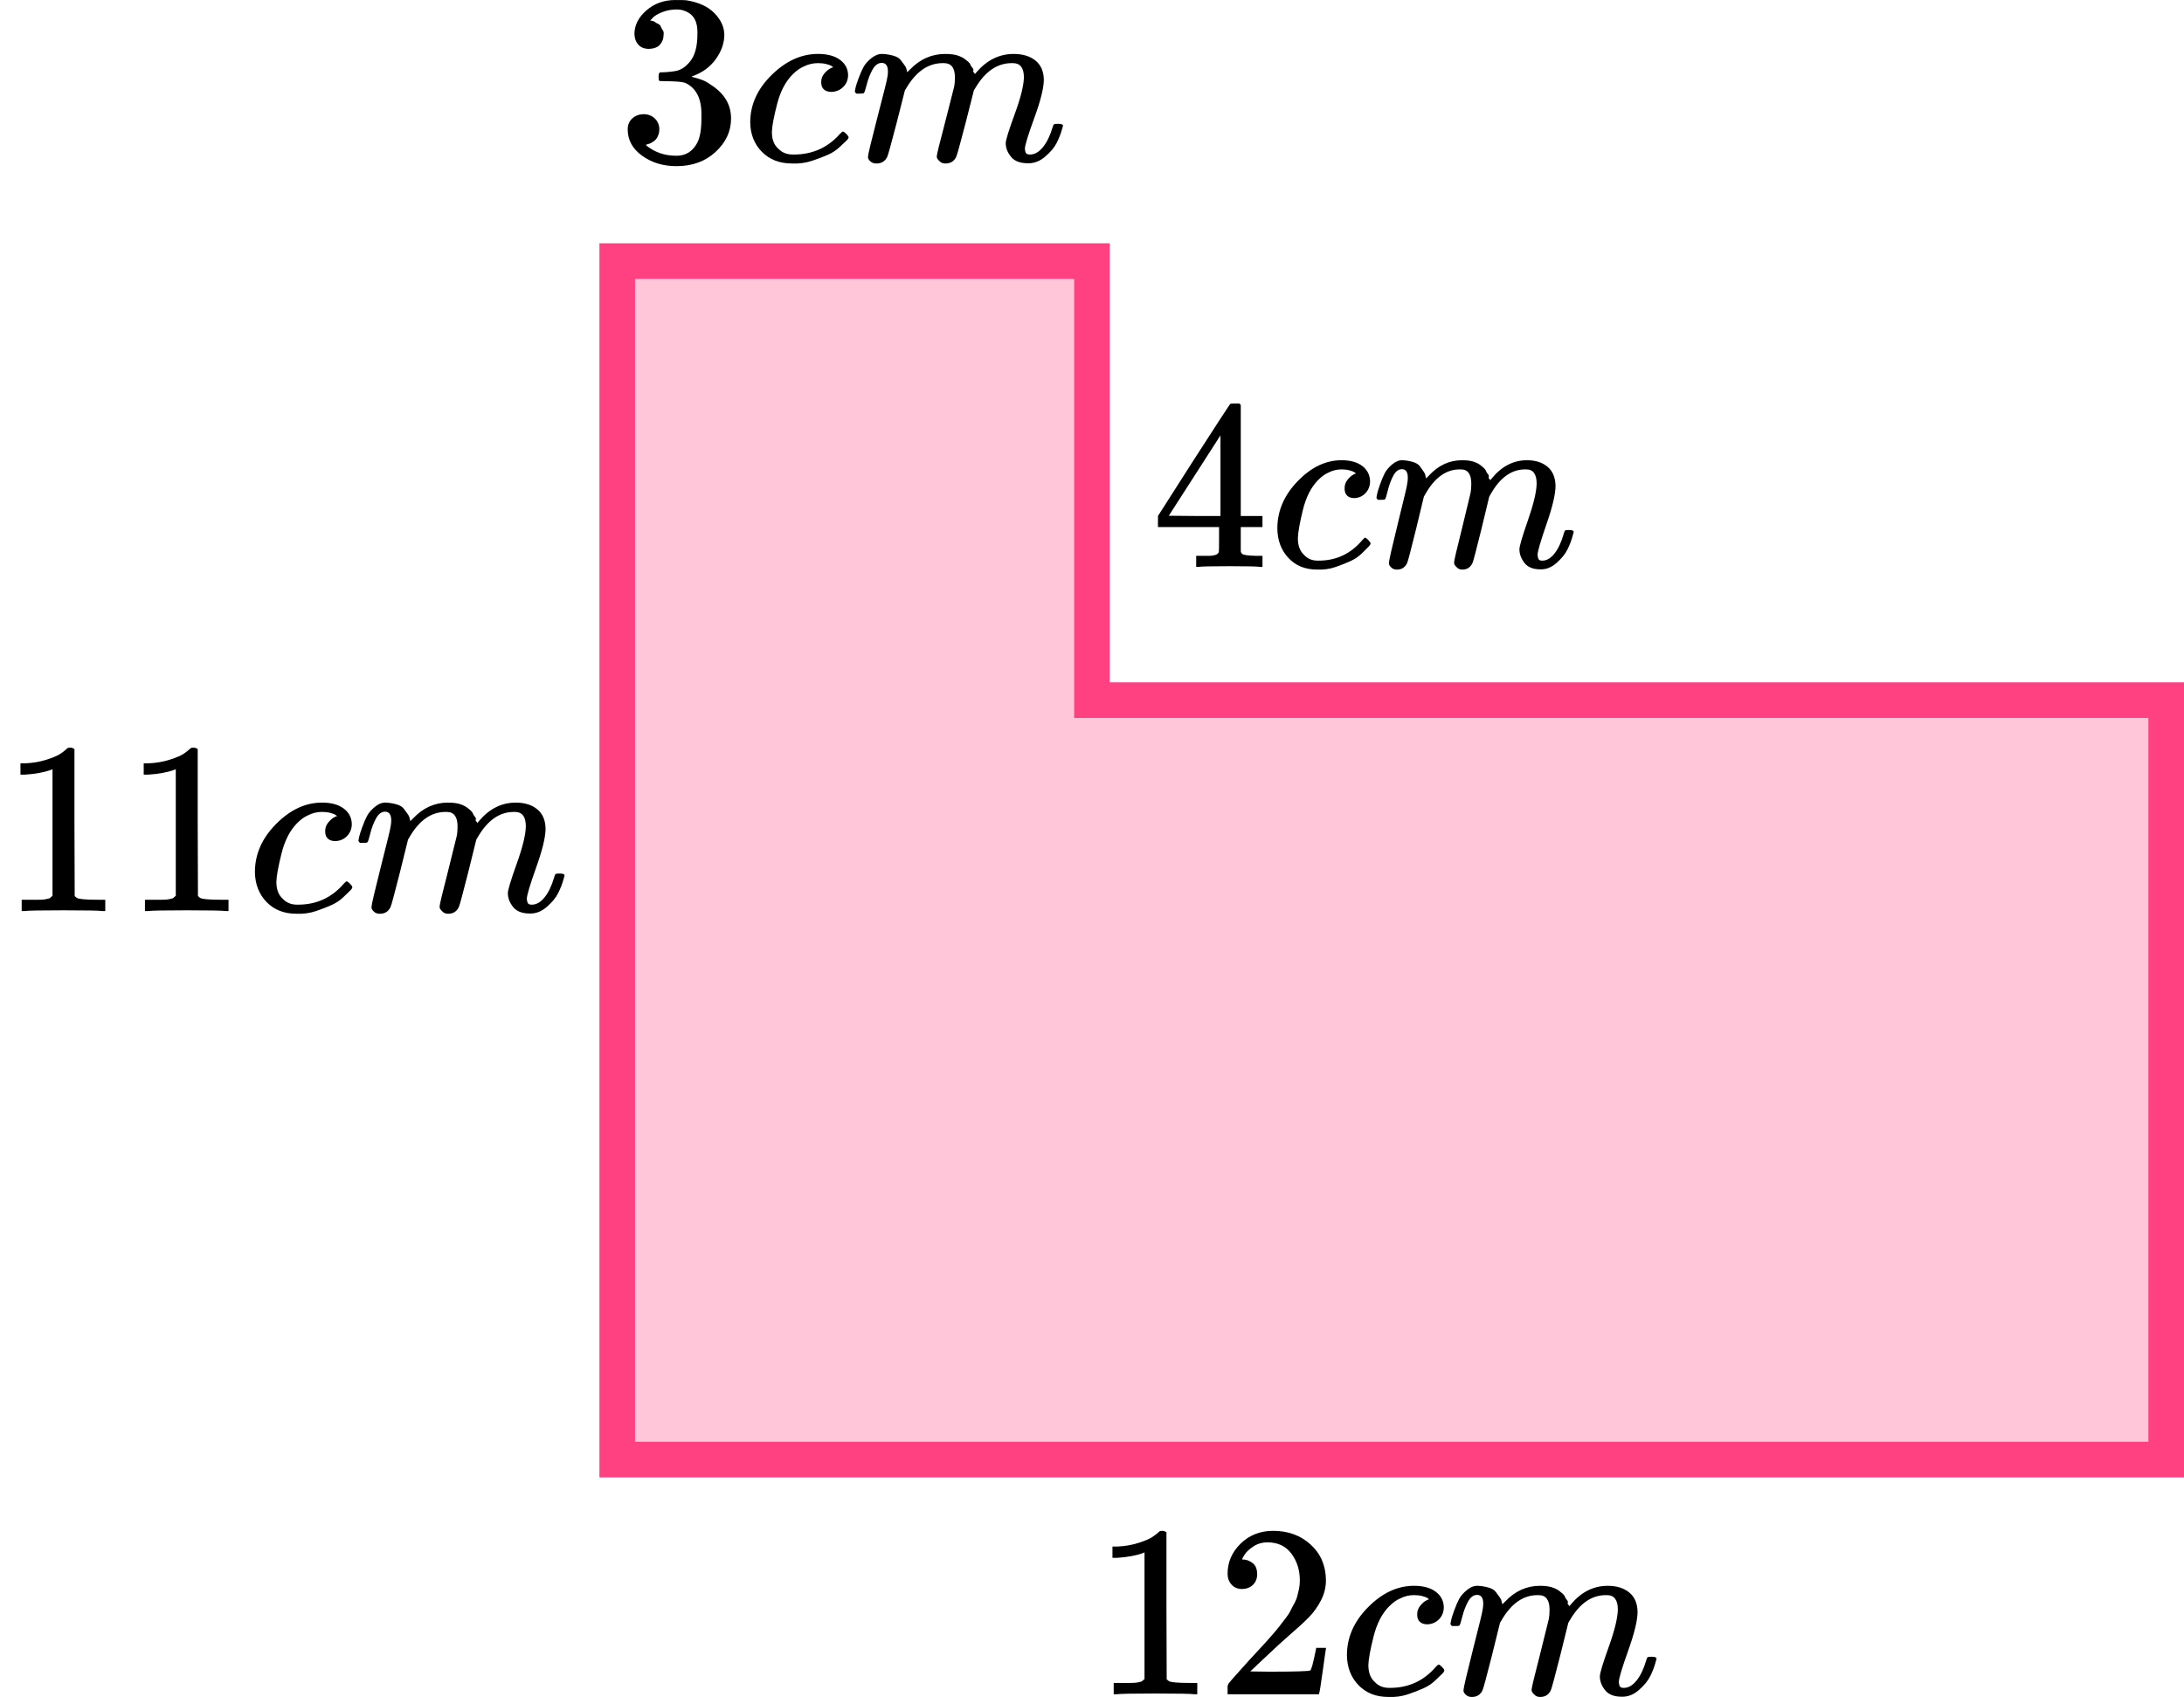 <?xml version="1.0" encoding="UTF-8"?> <svg xmlns="http://www.w3.org/2000/svg" width="184" height="143" viewBox="0 0 184 143" fill="none"><path d="M92 22H52V123H182.5V59H92V22Z" fill="#FF4081" fill-opacity="0.3" stroke="#FF4081" stroke-width="3"></path><g clip-path="url(#clip0)"><path d="M54.667 4.118C54.289 4.118 53.996 4.003 53.786 3.772C53.576 3.541 53.464 3.242 53.45 2.875C53.45 2.128 53.786 1.462 54.457 0.878C55.129 0.294 55.94 0.002 56.891 0.002C57.381 0.002 57.688 0.009 57.814 0.022C58.849 0.185 59.639 0.545 60.185 1.102C60.73 1.659 61.01 2.264 61.024 2.916C61.024 3.623 60.786 4.309 60.311 4.974C59.835 5.64 59.178 6.122 58.339 6.421L58.276 6.462C58.276 6.476 58.339 6.496 58.465 6.523C58.59 6.55 58.793 6.611 59.073 6.706C59.353 6.802 59.618 6.944 59.87 7.134C61.017 7.854 61.591 8.805 61.591 9.987C61.591 11.061 61.157 11.998 60.29 12.8C59.423 13.601 58.325 14.002 56.996 14.002C55.877 14.002 54.912 13.71 54.101 13.126C53.289 12.541 52.884 11.801 52.884 10.904C52.884 10.524 53.01 10.218 53.261 9.987C53.513 9.756 53.828 9.634 54.206 9.621C54.597 9.621 54.919 9.743 55.171 9.987C55.422 10.232 55.548 10.538 55.548 10.904C55.548 11.054 55.527 11.19 55.485 11.312C55.443 11.434 55.394 11.543 55.339 11.638C55.282 11.733 55.206 11.815 55.108 11.883C55.01 11.95 54.926 12.005 54.856 12.046C54.786 12.086 54.716 12.114 54.646 12.127C54.576 12.141 54.52 12.161 54.478 12.188L54.394 12.209C55.108 12.82 55.975 13.126 56.996 13.126C57.765 13.126 58.346 12.766 58.737 12.046C58.975 11.597 59.094 10.911 59.094 9.987V9.58C59.094 8.289 58.646 7.426 57.751 6.992C57.541 6.91 57.115 6.863 56.471 6.849L55.59 6.829L55.527 6.788C55.499 6.747 55.485 6.639 55.485 6.462C55.485 6.217 55.541 6.095 55.653 6.095C56.045 6.095 56.45 6.061 56.87 5.993C57.346 5.925 57.779 5.64 58.171 5.137C58.562 4.635 58.758 3.874 58.758 2.855V2.692C58.758 1.918 58.514 1.381 58.024 1.082C57.716 0.892 57.388 0.797 57.038 0.797C56.59 0.797 56.178 0.871 55.8 1.021C55.422 1.17 55.157 1.327 55.003 1.49C54.849 1.653 54.772 1.734 54.772 1.734H54.835C54.877 1.748 54.933 1.761 55.003 1.775C55.073 1.788 55.143 1.822 55.213 1.877C55.282 1.931 55.367 1.979 55.464 2.019C55.562 2.06 55.632 2.135 55.674 2.244C55.716 2.352 55.772 2.454 55.842 2.549C55.912 2.644 55.933 2.78 55.905 2.957C55.905 3.256 55.807 3.521 55.611 3.752C55.415 3.983 55.101 4.105 54.667 4.118Z" fill="black"></path><path d="M63.206 10.312C63.206 8.831 63.807 7.499 65.01 6.317C66.213 5.135 67.514 4.544 68.913 4.544C69.696 4.544 70.311 4.707 70.759 5.033C71.207 5.36 71.437 5.787 71.451 6.317C71.451 6.711 71.318 7.044 71.053 7.316C70.787 7.588 70.451 7.73 70.046 7.744C69.78 7.744 69.57 7.676 69.416 7.54C69.262 7.404 69.185 7.2 69.185 6.929C69.185 6.657 69.262 6.426 69.416 6.236C69.57 6.046 69.724 5.903 69.878 5.808C70.032 5.713 70.13 5.672 70.171 5.686H70.192C70.192 5.658 70.15 5.618 70.067 5.563C69.983 5.509 69.836 5.455 69.626 5.4C69.416 5.346 69.178 5.319 68.913 5.319C68.493 5.319 68.094 5.414 67.717 5.604C67.423 5.726 67.122 5.937 66.815 6.236C66.199 6.834 65.752 7.676 65.472 8.763C65.192 9.85 65.045 10.637 65.031 11.127C65.031 11.752 65.213 12.22 65.577 12.533C65.885 12.859 66.29 13.022 66.794 13.022H66.878C68.444 13.022 69.738 12.444 70.759 11.29C70.885 11.154 70.969 11.086 71.011 11.086C71.067 11.086 71.158 11.147 71.284 11.269C71.409 11.392 71.479 11.487 71.493 11.555C71.507 11.623 71.444 11.724 71.305 11.86C71.165 11.996 70.962 12.186 70.696 12.431C70.43 12.675 70.116 12.879 69.752 13.042C69.388 13.205 68.941 13.375 68.409 13.552C67.878 13.728 67.318 13.803 66.731 13.776C65.682 13.776 64.835 13.45 64.192 12.798C63.549 12.146 63.22 11.317 63.206 10.312Z" fill="black"></path><path d="M72.018 7.705C72.032 7.623 72.052 7.514 72.081 7.379C72.109 7.243 72.192 6.985 72.332 6.604C72.472 6.224 72.612 5.904 72.752 5.646C72.892 5.388 73.115 5.137 73.423 4.892C73.731 4.648 74.039 4.532 74.346 4.546C74.654 4.559 74.955 4.607 75.249 4.689C75.542 4.77 75.752 4.892 75.878 5.055C76.004 5.218 76.116 5.368 76.214 5.504C76.311 5.64 76.368 5.769 76.382 5.891L76.423 6.034C76.423 6.061 76.43 6.074 76.444 6.074L76.675 5.85C77.514 4.981 78.501 4.546 79.633 4.546C79.871 4.546 80.088 4.559 80.284 4.587C80.48 4.614 80.662 4.661 80.829 4.729C80.997 4.797 81.13 4.865 81.228 4.933C81.326 5.001 81.431 5.083 81.543 5.178C81.654 5.273 81.725 5.361 81.752 5.443C81.78 5.524 81.836 5.612 81.92 5.707C82.004 5.803 82.032 5.884 82.004 5.952C81.976 6.02 81.997 6.081 82.067 6.135C82.137 6.19 82.151 6.237 82.109 6.278L82.277 6.074C83.158 5.055 84.2 4.546 85.403 4.546C86.158 4.546 86.767 4.729 87.228 5.096C87.69 5.463 87.928 6 87.942 6.706C87.942 7.399 87.676 8.472 87.144 9.926C86.613 11.38 86.347 12.249 86.347 12.534C86.361 12.725 86.396 12.854 86.452 12.921C86.508 12.989 86.613 13.023 86.767 13.023C87.158 13.023 87.522 12.82 87.858 12.412C88.193 12.004 88.466 11.447 88.676 10.741C88.718 10.591 88.76 10.503 88.802 10.476C88.844 10.449 88.956 10.435 89.138 10.435C89.417 10.435 89.557 10.49 89.557 10.598C89.557 10.612 89.529 10.714 89.473 10.904C89.361 11.298 89.207 11.685 89.012 12.066C88.816 12.446 88.494 12.826 88.046 13.207C87.599 13.587 87.116 13.771 86.599 13.757C85.942 13.757 85.466 13.574 85.172 13.207C84.879 12.84 84.732 12.46 84.732 12.066C84.732 11.807 84.983 10.992 85.487 9.62C85.99 8.248 86.249 7.215 86.263 6.523C86.263 5.721 85.956 5.32 85.34 5.32H85.235C84.032 5.32 83.018 6.006 82.193 7.379L82.046 7.623L81.354 10.354C80.892 12.133 80.626 13.091 80.557 13.227C80.375 13.594 80.074 13.777 79.654 13.777C79.473 13.777 79.326 13.73 79.214 13.635C79.102 13.54 79.025 13.458 78.983 13.39C78.941 13.322 78.92 13.254 78.92 13.186C78.92 13.037 79.158 12.066 79.633 10.272L80.389 7.297C80.431 7.093 80.452 6.835 80.452 6.523C80.452 5.721 80.144 5.32 79.528 5.32H79.424C78.221 5.32 77.207 6.006 76.382 7.379L76.235 7.623L75.542 10.354C75.081 12.133 74.815 13.091 74.745 13.227C74.563 13.594 74.263 13.777 73.843 13.777C73.661 13.777 73.514 13.737 73.402 13.655C73.29 13.574 73.213 13.492 73.171 13.411C73.129 13.329 73.115 13.261 73.129 13.207C73.129 13.03 73.395 11.916 73.927 9.865C74.472 7.772 74.745 6.679 74.745 6.584C74.787 6.38 74.808 6.197 74.808 6.034C74.808 5.544 74.633 5.3 74.284 5.3C73.976 5.3 73.717 5.49 73.507 5.87C73.297 6.251 73.136 6.665 73.025 7.114C72.913 7.562 72.829 7.806 72.773 7.847C72.745 7.874 72.633 7.888 72.437 7.888H72.144C72.059 7.806 72.018 7.745 72.018 7.705Z" fill="black"></path></g><g clip-path="url(#clip1)"><path d="M106.184 47.773C105.945 47.733 105.091 47.712 103.62 47.712C102.082 47.712 101.194 47.733 100.956 47.773H100.777V46.838H101.393C101.658 46.838 101.837 46.838 101.93 46.838C102.023 46.838 102.135 46.824 102.268 46.797C102.4 46.77 102.493 46.736 102.546 46.695C102.599 46.655 102.646 46.6 102.685 46.533C102.699 46.505 102.705 46.139 102.705 45.434V44.417H97.557V43.481L100.558 38.782C102.586 35.636 103.613 34.056 103.639 34.043C103.666 34.016 103.805 34.002 104.057 34.002H104.415L104.534 34.124V43.481H106.363V44.417H104.534V45.455C104.534 46.011 104.534 46.336 104.534 46.431C104.534 46.526 104.574 46.607 104.653 46.675C104.759 46.77 105.137 46.824 105.786 46.838H106.363V47.773H106.184ZM102.824 43.481V36.687L98.471 43.461L100.638 43.481H102.824Z" fill="black"></path><path d="M107.615 44.538C107.615 43.06 108.185 41.731 109.325 40.551C110.464 39.372 111.697 38.782 113.022 38.782C113.764 38.782 114.347 38.944 114.772 39.27C115.196 39.595 115.414 40.023 115.427 40.551C115.427 40.945 115.302 41.277 115.05 41.548C114.798 41.819 114.48 41.962 114.096 41.975C113.844 41.975 113.645 41.908 113.499 41.772C113.354 41.636 113.281 41.433 113.281 41.162C113.281 40.891 113.354 40.66 113.499 40.47C113.645 40.28 113.791 40.138 113.937 40.043C114.082 39.948 114.175 39.907 114.215 39.921H114.235C114.235 39.894 114.195 39.853 114.116 39.799C114.036 39.745 113.897 39.69 113.698 39.636C113.499 39.582 113.274 39.555 113.022 39.555C112.625 39.555 112.247 39.65 111.889 39.84C111.611 39.962 111.326 40.172 111.034 40.47C110.451 41.067 110.027 41.908 109.762 42.992C109.497 44.077 109.358 44.864 109.345 45.352C109.345 45.976 109.517 46.444 109.862 46.756C110.153 47.081 110.537 47.244 111.014 47.244H111.094C112.578 47.244 113.804 46.667 114.772 45.515C114.891 45.379 114.97 45.311 115.01 45.311C115.063 45.311 115.149 45.373 115.268 45.495C115.388 45.617 115.454 45.712 115.467 45.779C115.481 45.847 115.421 45.949 115.288 46.084C115.156 46.22 114.964 46.41 114.712 46.654C114.46 46.898 114.162 47.102 113.817 47.264C113.473 47.427 113.049 47.596 112.545 47.773C112.042 47.949 111.511 48.024 110.955 47.996C109.961 47.996 109.159 47.671 108.55 47.02C107.94 46.369 107.628 45.542 107.615 44.538Z" fill="black"></path><path d="M115.964 41.936C115.977 41.855 115.997 41.746 116.024 41.611C116.05 41.475 116.13 41.218 116.262 40.838C116.395 40.458 116.527 40.139 116.66 39.882C116.792 39.624 117.004 39.373 117.296 39.129C117.587 38.885 117.879 38.77 118.17 38.783C118.462 38.797 118.747 38.844 119.025 38.926C119.303 39.007 119.502 39.129 119.622 39.292C119.741 39.455 119.847 39.604 119.94 39.739C120.032 39.875 120.085 40.004 120.099 40.126L120.138 40.268C120.138 40.295 120.145 40.309 120.158 40.309L120.377 40.085C121.172 39.217 122.106 38.783 123.18 38.783C123.405 38.783 123.61 38.797 123.796 38.824C123.982 38.851 124.154 38.898 124.313 38.966C124.472 39.034 124.598 39.102 124.691 39.17C124.783 39.238 124.883 39.319 124.989 39.414C125.095 39.509 125.161 39.597 125.188 39.678C125.214 39.76 125.267 39.848 125.347 39.943C125.426 40.038 125.453 40.119 125.426 40.187C125.4 40.255 125.419 40.316 125.486 40.37C125.552 40.424 125.565 40.472 125.525 40.512L125.684 40.309C126.519 39.292 127.507 38.783 128.646 38.783C129.362 38.783 129.938 38.966 130.376 39.333C130.813 39.699 131.038 40.234 131.052 40.94C131.052 41.631 130.8 42.702 130.296 44.154C129.793 45.605 129.541 46.472 129.541 46.757C129.554 46.947 129.587 47.076 129.64 47.144C129.693 47.212 129.793 47.245 129.938 47.245C130.31 47.245 130.654 47.042 130.972 46.635C131.29 46.228 131.549 45.672 131.747 44.967C131.787 44.818 131.827 44.73 131.867 44.703C131.906 44.676 132.012 44.662 132.185 44.662C132.45 44.662 132.582 44.716 132.582 44.825C132.582 44.838 132.556 44.94 132.503 45.13C132.397 45.523 132.251 45.91 132.065 46.289C131.88 46.669 131.575 47.049 131.151 47.428C130.727 47.808 130.27 47.991 129.779 47.978C129.157 47.978 128.706 47.795 128.428 47.428C128.149 47.062 128.01 46.683 128.01 46.289C128.01 46.032 128.249 45.218 128.726 43.848C129.203 42.479 129.448 41.448 129.461 40.756C129.461 39.956 129.17 39.556 128.587 39.556H128.487C127.348 39.556 126.387 40.241 125.605 41.611L125.466 41.855L124.81 44.581C124.372 46.357 124.121 47.313 124.054 47.449C123.882 47.815 123.597 47.998 123.2 47.998C123.027 47.998 122.888 47.951 122.782 47.856C122.676 47.761 122.603 47.679 122.564 47.612C122.524 47.544 122.504 47.476 122.504 47.408C122.504 47.259 122.729 46.289 123.18 44.499L123.895 41.529C123.935 41.326 123.955 41.068 123.955 40.756C123.955 39.956 123.663 39.556 123.08 39.556H122.981C121.841 39.556 120.88 40.241 120.099 41.611L119.959 41.855L119.303 44.581C118.866 46.357 118.614 47.313 118.548 47.449C118.376 47.815 118.091 47.998 117.693 47.998C117.521 47.998 117.382 47.957 117.276 47.876C117.17 47.795 117.097 47.713 117.057 47.632C117.017 47.55 117.004 47.483 117.017 47.428C117.017 47.252 117.269 46.14 117.773 44.092C118.29 42.004 118.548 40.912 118.548 40.817C118.588 40.614 118.608 40.431 118.608 40.268C118.608 39.78 118.442 39.536 118.111 39.536C117.819 39.536 117.574 39.726 117.375 40.105C117.176 40.485 117.024 40.899 116.918 41.346C116.812 41.794 116.733 42.038 116.679 42.079C116.653 42.106 116.547 42.119 116.361 42.119H116.083C116.004 42.038 115.964 41.977 115.964 41.936Z" fill="black"></path></g><g clip-path="url(#clip2)"><path d="M4.424 64.822L4.154 64.925C3.96 64.994 3.683 65.063 3.323 65.132C2.963 65.201 2.561 65.249 2.118 65.277H1.724V64.326H2.118C2.769 64.298 3.371 64.195 3.925 64.016C4.479 63.837 4.867 63.671 5.088 63.52C5.31 63.368 5.504 63.216 5.67 63.065C5.698 63.023 5.781 63.002 5.919 63.002C6.044 63.002 6.162 63.044 6.272 63.127V69.309L6.293 75.512C6.39 75.609 6.473 75.671 6.542 75.698C6.612 75.726 6.778 75.753 7.041 75.781C7.304 75.808 7.733 75.822 8.329 75.822H8.869V76.773H8.64C8.349 76.732 7.249 76.711 5.338 76.711C3.454 76.711 2.368 76.732 2.077 76.773H1.827V75.822H2.368C2.672 75.822 2.935 75.822 3.157 75.822C3.378 75.822 3.551 75.815 3.676 75.802C3.801 75.788 3.911 75.767 4.008 75.74C4.105 75.712 4.161 75.698 4.175 75.698C4.188 75.698 4.23 75.664 4.299 75.595C4.368 75.526 4.41 75.498 4.424 75.512V64.822Z" fill="black"></path><path d="M14.809 64.822L14.539 64.925C14.345 64.994 14.068 65.063 13.708 65.132C13.348 65.201 12.946 65.249 12.503 65.277H12.108V64.326H12.503C13.154 64.298 13.756 64.195 14.31 64.016C14.864 63.837 15.252 63.671 15.473 63.52C15.695 63.368 15.889 63.216 16.055 63.065C16.082 63.023 16.166 63.002 16.304 63.002C16.429 63.002 16.546 63.044 16.657 63.127V69.309L16.678 75.512C16.775 75.609 16.858 75.671 16.927 75.698C16.996 75.726 17.163 75.753 17.426 75.781C17.689 75.808 18.118 75.822 18.713 75.822H19.253V76.773H19.025C18.734 76.732 17.633 76.711 15.722 76.711C13.839 76.711 12.752 76.732 12.461 76.773H12.212V75.822H12.752C13.057 75.822 13.32 75.822 13.541 75.822C13.763 75.822 13.936 75.815 14.061 75.802C14.185 75.788 14.296 75.767 14.393 75.74C14.49 75.712 14.545 75.698 14.559 75.698C14.573 75.698 14.615 75.664 14.684 75.595C14.753 75.526 14.795 75.498 14.809 75.512V64.822Z" fill="black"></path><path d="M21.477 73.485C21.477 71.983 22.072 70.632 23.263 69.433C24.454 68.233 25.741 67.634 27.126 67.634C27.901 67.634 28.511 67.799 28.954 68.13C29.397 68.461 29.625 68.895 29.639 69.433C29.639 69.832 29.508 70.17 29.245 70.446C28.982 70.721 28.649 70.866 28.248 70.88C27.985 70.88 27.777 70.811 27.625 70.673C27.472 70.535 27.396 70.329 27.396 70.053C27.396 69.777 27.472 69.543 27.625 69.35C27.777 69.157 27.929 69.012 28.081 68.916C28.234 68.819 28.331 68.778 28.372 68.792H28.393C28.393 68.764 28.352 68.723 28.268 68.668C28.185 68.612 28.04 68.557 27.832 68.502C27.625 68.447 27.389 68.419 27.126 68.419C26.711 68.419 26.316 68.516 25.942 68.709C25.651 68.833 25.354 69.047 25.049 69.35C24.44 69.956 23.997 70.811 23.72 71.914C23.443 73.017 23.297 73.816 23.284 74.312C23.284 74.946 23.464 75.422 23.824 75.739C24.128 76.07 24.53 76.235 25.028 76.235H25.111C26.662 76.235 27.943 75.649 28.954 74.478C29.078 74.34 29.162 74.271 29.203 74.271C29.259 74.271 29.349 74.333 29.473 74.457C29.598 74.581 29.667 74.678 29.681 74.747C29.695 74.816 29.632 74.919 29.494 75.057C29.355 75.195 29.155 75.388 28.892 75.636C28.628 75.884 28.317 76.091 27.957 76.256C27.597 76.421 27.154 76.594 26.628 76.773C26.101 76.952 25.547 77.028 24.966 77C23.927 77 23.09 76.669 22.453 76.008C21.816 75.346 21.49 74.505 21.477 73.485Z" fill="black"></path><path d="M30.199 70.84C30.213 70.757 30.234 70.647 30.262 70.509C30.289 70.371 30.372 70.11 30.511 69.724C30.649 69.338 30.788 69.014 30.926 68.752C31.065 68.49 31.286 68.235 31.591 67.987C31.895 67.739 32.2 67.621 32.505 67.635C32.809 67.649 33.107 67.697 33.398 67.78C33.689 67.863 33.896 67.987 34.021 68.152C34.146 68.318 34.256 68.469 34.353 68.607C34.45 68.745 34.506 68.876 34.519 69L34.561 69.145C34.561 69.172 34.568 69.186 34.582 69.186L34.81 68.959C35.641 68.076 36.617 67.635 37.739 67.635C37.974 67.635 38.189 67.649 38.383 67.677C38.577 67.704 38.757 67.752 38.923 67.821C39.089 67.89 39.22 67.959 39.317 68.028C39.414 68.097 39.518 68.18 39.629 68.276C39.74 68.373 39.809 68.462 39.837 68.545C39.864 68.628 39.92 68.717 40.003 68.814C40.086 68.91 40.114 68.993 40.086 69.062C40.058 69.131 40.079 69.193 40.148 69.248C40.217 69.303 40.231 69.352 40.19 69.393L40.356 69.186C41.228 68.152 42.26 67.635 43.451 67.635C44.198 67.635 44.801 67.821 45.258 68.194C45.715 68.566 45.95 69.11 45.964 69.827C45.964 70.53 45.701 71.619 45.175 73.094C44.648 74.569 44.385 75.451 44.385 75.741C44.399 75.934 44.434 76.065 44.489 76.133C44.544 76.202 44.648 76.237 44.801 76.237C45.188 76.237 45.548 76.03 45.881 75.617C46.213 75.203 46.483 74.638 46.691 73.921C46.732 73.769 46.774 73.68 46.815 73.652C46.857 73.625 46.968 73.611 47.148 73.611C47.425 73.611 47.563 73.666 47.563 73.776C47.563 73.79 47.535 73.894 47.48 74.087C47.369 74.486 47.217 74.879 47.023 75.265C46.829 75.651 46.511 76.037 46.068 76.423C45.625 76.809 45.147 76.995 44.635 76.981C43.984 76.981 43.513 76.795 43.222 76.423C42.931 76.051 42.786 75.665 42.786 75.265C42.786 75.003 43.035 74.176 43.534 72.784C44.032 71.392 44.288 70.344 44.302 69.641C44.302 68.828 43.998 68.421 43.388 68.421H43.285C42.094 68.421 41.09 69.117 40.273 70.509L40.127 70.757L39.442 73.528C38.985 75.334 38.722 76.306 38.653 76.444C38.473 76.816 38.175 77.002 37.76 77.002C37.58 77.002 37.434 76.954 37.323 76.857C37.213 76.761 37.136 76.678 37.095 76.609C37.053 76.54 37.033 76.471 37.033 76.402C37.033 76.251 37.268 75.265 37.739 73.445L38.486 70.427C38.528 70.22 38.549 69.958 38.549 69.641C38.549 68.828 38.244 68.421 37.635 68.421H37.531C36.34 68.421 35.336 69.117 34.519 70.509L34.374 70.757L33.689 73.528C33.232 75.334 32.969 76.306 32.899 76.444C32.719 76.816 32.422 77.002 32.006 77.002C31.826 77.002 31.681 76.961 31.57 76.878C31.459 76.795 31.383 76.713 31.342 76.63C31.3 76.547 31.286 76.478 31.3 76.423C31.3 76.244 31.563 75.114 32.089 73.032C32.629 70.909 32.899 69.799 32.899 69.703C32.941 69.496 32.962 69.31 32.962 69.145C32.962 68.648 32.789 68.4 32.442 68.4C32.138 68.4 31.882 68.593 31.674 68.979C31.466 69.365 31.307 69.786 31.196 70.241C31.085 70.695 31.002 70.944 30.947 70.985C30.919 71.013 30.808 71.026 30.615 71.026H30.324C30.241 70.944 30.199 70.882 30.199 70.84Z" fill="black"></path></g><g clip-path="url(#clip3)"><path d="M96.424 130.822L96.154 130.926C95.96 130.994 95.683 131.063 95.323 131.132C94.963 131.201 94.561 131.249 94.118 131.277H93.724V130.326H94.118C94.769 130.298 95.371 130.195 95.925 130.016C96.479 129.837 96.867 129.671 97.088 129.519C97.31 129.368 97.504 129.216 97.67 129.065C97.698 129.023 97.781 129.003 97.919 129.003C98.044 129.003 98.162 129.044 98.272 129.127V135.309L98.293 141.512C98.39 141.609 98.473 141.671 98.542 141.698C98.612 141.726 98.778 141.753 99.041 141.781C99.304 141.809 99.733 141.822 100.329 141.822H100.869V142.773H100.64C100.349 142.732 99.249 142.711 97.338 142.711C95.454 142.711 94.368 142.732 94.077 142.773H93.828V141.822H94.368C94.672 141.822 94.935 141.822 95.157 141.822C95.378 141.822 95.551 141.815 95.676 141.802C95.801 141.788 95.911 141.767 96.008 141.74C96.105 141.712 96.161 141.698 96.174 141.698C96.188 141.698 96.23 141.664 96.299 141.595C96.368 141.526 96.41 141.498 96.424 141.512V130.822Z" fill="black"></path><path d="M104.648 133.903C104.274 133.903 103.977 133.779 103.755 133.531C103.534 133.283 103.423 132.979 103.423 132.621C103.423 131.642 103.79 130.795 104.524 130.078C105.258 129.361 106.171 129.003 107.265 129.003C108.525 129.003 109.578 129.389 110.422 130.16C111.267 130.932 111.696 131.932 111.71 133.159C111.71 133.751 111.572 134.317 111.295 134.854C111.018 135.392 110.686 135.86 110.298 136.26C109.91 136.66 109.356 137.17 108.636 137.79C108.138 138.218 107.445 138.852 106.559 139.693L105.334 140.85L106.912 140.871C109.086 140.871 110.242 140.837 110.381 140.768C110.478 140.74 110.644 140.127 110.879 138.928V138.865H111.71V138.928C111.696 138.969 111.606 139.596 111.44 140.809C111.274 142.022 111.17 142.656 111.129 142.711V142.773H103.423V142.381V142.132C103.423 142.036 103.464 141.933 103.547 141.822C103.631 141.712 103.838 141.471 104.171 141.099C104.572 140.657 104.918 140.272 105.209 139.941C105.334 139.803 105.569 139.548 105.915 139.176C106.261 138.803 106.497 138.548 106.621 138.411C106.746 138.273 106.947 138.045 107.224 137.728C107.501 137.411 107.695 137.177 107.805 137.025C107.916 136.874 108.075 136.667 108.283 136.405C108.491 136.143 108.636 135.922 108.719 135.743C108.802 135.564 108.906 135.364 109.031 135.144C109.155 134.923 109.245 134.703 109.301 134.482C109.356 134.261 109.405 134.055 109.446 133.862C109.488 133.669 109.509 133.441 109.509 133.179C109.509 132.311 109.273 131.56 108.802 130.926C108.332 130.291 107.66 129.974 106.788 129.974C106.331 129.974 105.929 130.092 105.583 130.326C105.237 130.56 104.994 130.788 104.856 131.008C104.718 131.229 104.648 131.36 104.648 131.401C104.648 131.415 104.683 131.422 104.752 131.422C105.001 131.422 105.258 131.518 105.521 131.711C105.784 131.904 105.915 132.221 105.915 132.662C105.915 133.007 105.805 133.296 105.583 133.531C105.361 133.765 105.05 133.889 104.648 133.903Z" fill="black"></path><path d="M113.477 139.485C113.477 137.983 114.072 136.632 115.263 135.433C116.454 134.233 117.741 133.634 119.126 133.634C119.901 133.634 120.511 133.799 120.954 134.13C121.397 134.461 121.625 134.895 121.639 135.433C121.639 135.832 121.508 136.17 121.245 136.446C120.982 136.721 120.649 136.866 120.248 136.88C119.985 136.88 119.777 136.811 119.625 136.673C119.472 136.535 119.396 136.329 119.396 136.053C119.396 135.777 119.472 135.543 119.625 135.35C119.777 135.157 119.929 135.012 120.081 134.916C120.234 134.819 120.331 134.778 120.372 134.792H120.393C120.393 134.764 120.352 134.723 120.268 134.668C120.185 134.612 120.04 134.557 119.832 134.502C119.625 134.447 119.389 134.419 119.126 134.419C118.711 134.419 118.316 134.516 117.942 134.709C117.651 134.833 117.354 135.047 117.049 135.35C116.44 135.956 115.997 136.811 115.72 137.914C115.443 139.017 115.297 139.816 115.284 140.312C115.284 140.946 115.464 141.422 115.824 141.739C116.128 142.07 116.53 142.235 117.028 142.235H117.111C118.662 142.235 119.943 141.649 120.954 140.478C121.078 140.34 121.162 140.271 121.203 140.271C121.258 140.271 121.348 140.333 121.473 140.457C121.598 140.581 121.667 140.678 121.681 140.747C121.695 140.815 121.632 140.919 121.494 141.057C121.355 141.195 121.155 141.388 120.892 141.636C120.628 141.884 120.317 142.091 119.957 142.256C119.597 142.421 119.154 142.594 118.628 142.773C118.101 142.952 117.548 143.028 116.966 143C115.927 143 115.09 142.67 114.453 142.008C113.816 141.346 113.49 140.505 113.477 139.485Z" fill="black"></path><path d="M122.199 136.84C122.213 136.757 122.234 136.647 122.262 136.509C122.289 136.372 122.372 136.11 122.511 135.724C122.649 135.338 122.788 135.014 122.926 134.752C123.065 134.49 123.286 134.235 123.591 133.987C123.895 133.739 124.2 133.621 124.505 133.635C124.809 133.649 125.107 133.697 125.398 133.78C125.689 133.863 125.896 133.987 126.021 134.152C126.146 134.318 126.256 134.469 126.353 134.607C126.45 134.745 126.506 134.876 126.519 135L126.561 135.145C126.561 135.172 126.568 135.186 126.582 135.186L126.81 134.959C127.641 134.076 128.617 133.635 129.739 133.635C129.974 133.635 130.189 133.649 130.383 133.677C130.577 133.704 130.757 133.752 130.923 133.821C131.089 133.89 131.22 133.959 131.317 134.028C131.414 134.097 131.518 134.18 131.629 134.276C131.74 134.373 131.809 134.462 131.837 134.545C131.864 134.628 131.92 134.717 132.003 134.814C132.086 134.91 132.114 134.993 132.086 135.062C132.058 135.131 132.079 135.193 132.148 135.248C132.217 135.303 132.231 135.351 132.19 135.393L132.356 135.186C133.228 134.152 134.26 133.635 135.451 133.635C136.198 133.635 136.801 133.821 137.258 134.194C137.715 134.566 137.95 135.11 137.964 135.827C137.964 136.53 137.701 137.619 137.175 139.094C136.648 140.569 136.385 141.451 136.385 141.741C136.399 141.934 136.434 142.065 136.489 142.134C136.545 142.202 136.648 142.237 136.801 142.237C137.188 142.237 137.548 142.03 137.881 141.617C138.213 141.203 138.483 140.638 138.691 139.921C138.732 139.769 138.774 139.68 138.815 139.652C138.857 139.625 138.968 139.611 139.148 139.611C139.425 139.611 139.563 139.666 139.563 139.776C139.563 139.79 139.535 139.894 139.48 140.086C139.369 140.486 139.217 140.879 139.023 141.265C138.829 141.651 138.511 142.037 138.068 142.423C137.625 142.809 137.147 142.995 136.635 142.981C135.984 142.981 135.513 142.795 135.222 142.423C134.931 142.051 134.786 141.665 134.786 141.265C134.786 141.003 135.035 140.176 135.534 138.784C136.032 137.392 136.288 136.344 136.302 135.641C136.302 134.828 135.998 134.421 135.388 134.421H135.284C134.094 134.421 133.09 135.117 132.273 136.509L132.127 136.757L131.442 139.528C130.985 141.334 130.722 142.306 130.653 142.444C130.473 142.816 130.175 143.002 129.76 143.002C129.58 143.002 129.434 142.954 129.323 142.857C129.213 142.761 129.136 142.678 129.095 142.609C129.053 142.54 129.033 142.471 129.033 142.402C129.033 142.251 129.268 141.265 129.739 139.446L130.487 136.427C130.528 136.22 130.549 135.958 130.549 135.641C130.549 134.828 130.244 134.421 129.635 134.421H129.531C128.34 134.421 127.336 135.117 126.519 136.509L126.374 136.757L125.689 139.528C125.232 141.334 124.969 142.306 124.899 142.444C124.719 142.816 124.422 143.002 124.006 143.002C123.826 143.002 123.681 142.961 123.57 142.878C123.459 142.795 123.383 142.712 123.342 142.63C123.3 142.547 123.286 142.478 123.3 142.423C123.3 142.244 123.563 141.113 124.089 139.032C124.629 136.909 124.899 135.799 124.899 135.703C124.941 135.496 124.962 135.31 124.962 135.145C124.962 134.648 124.789 134.4 124.442 134.4C124.138 134.4 123.882 134.593 123.674 134.979C123.466 135.365 123.307 135.786 123.196 136.241C123.085 136.695 123.002 136.944 122.947 136.985C122.919 137.013 122.808 137.026 122.615 137.026H122.324C122.241 136.944 122.199 136.882 122.199 136.84Z" fill="black"></path></g><defs><clipPath id="clip0"><rect width="38" height="14" fill="white" transform="translate(52)"></rect></clipPath><clipPath id="clip1"><rect width="36" height="14" fill="white" transform="translate(97 34)"></rect></clipPath><clipPath id="clip2"><rect width="48" height="14" fill="white" transform="translate(0 63)"></rect></clipPath><clipPath id="clip3"><rect width="48" height="14" fill="white" transform="translate(92 129)"></rect></clipPath></defs></svg> 